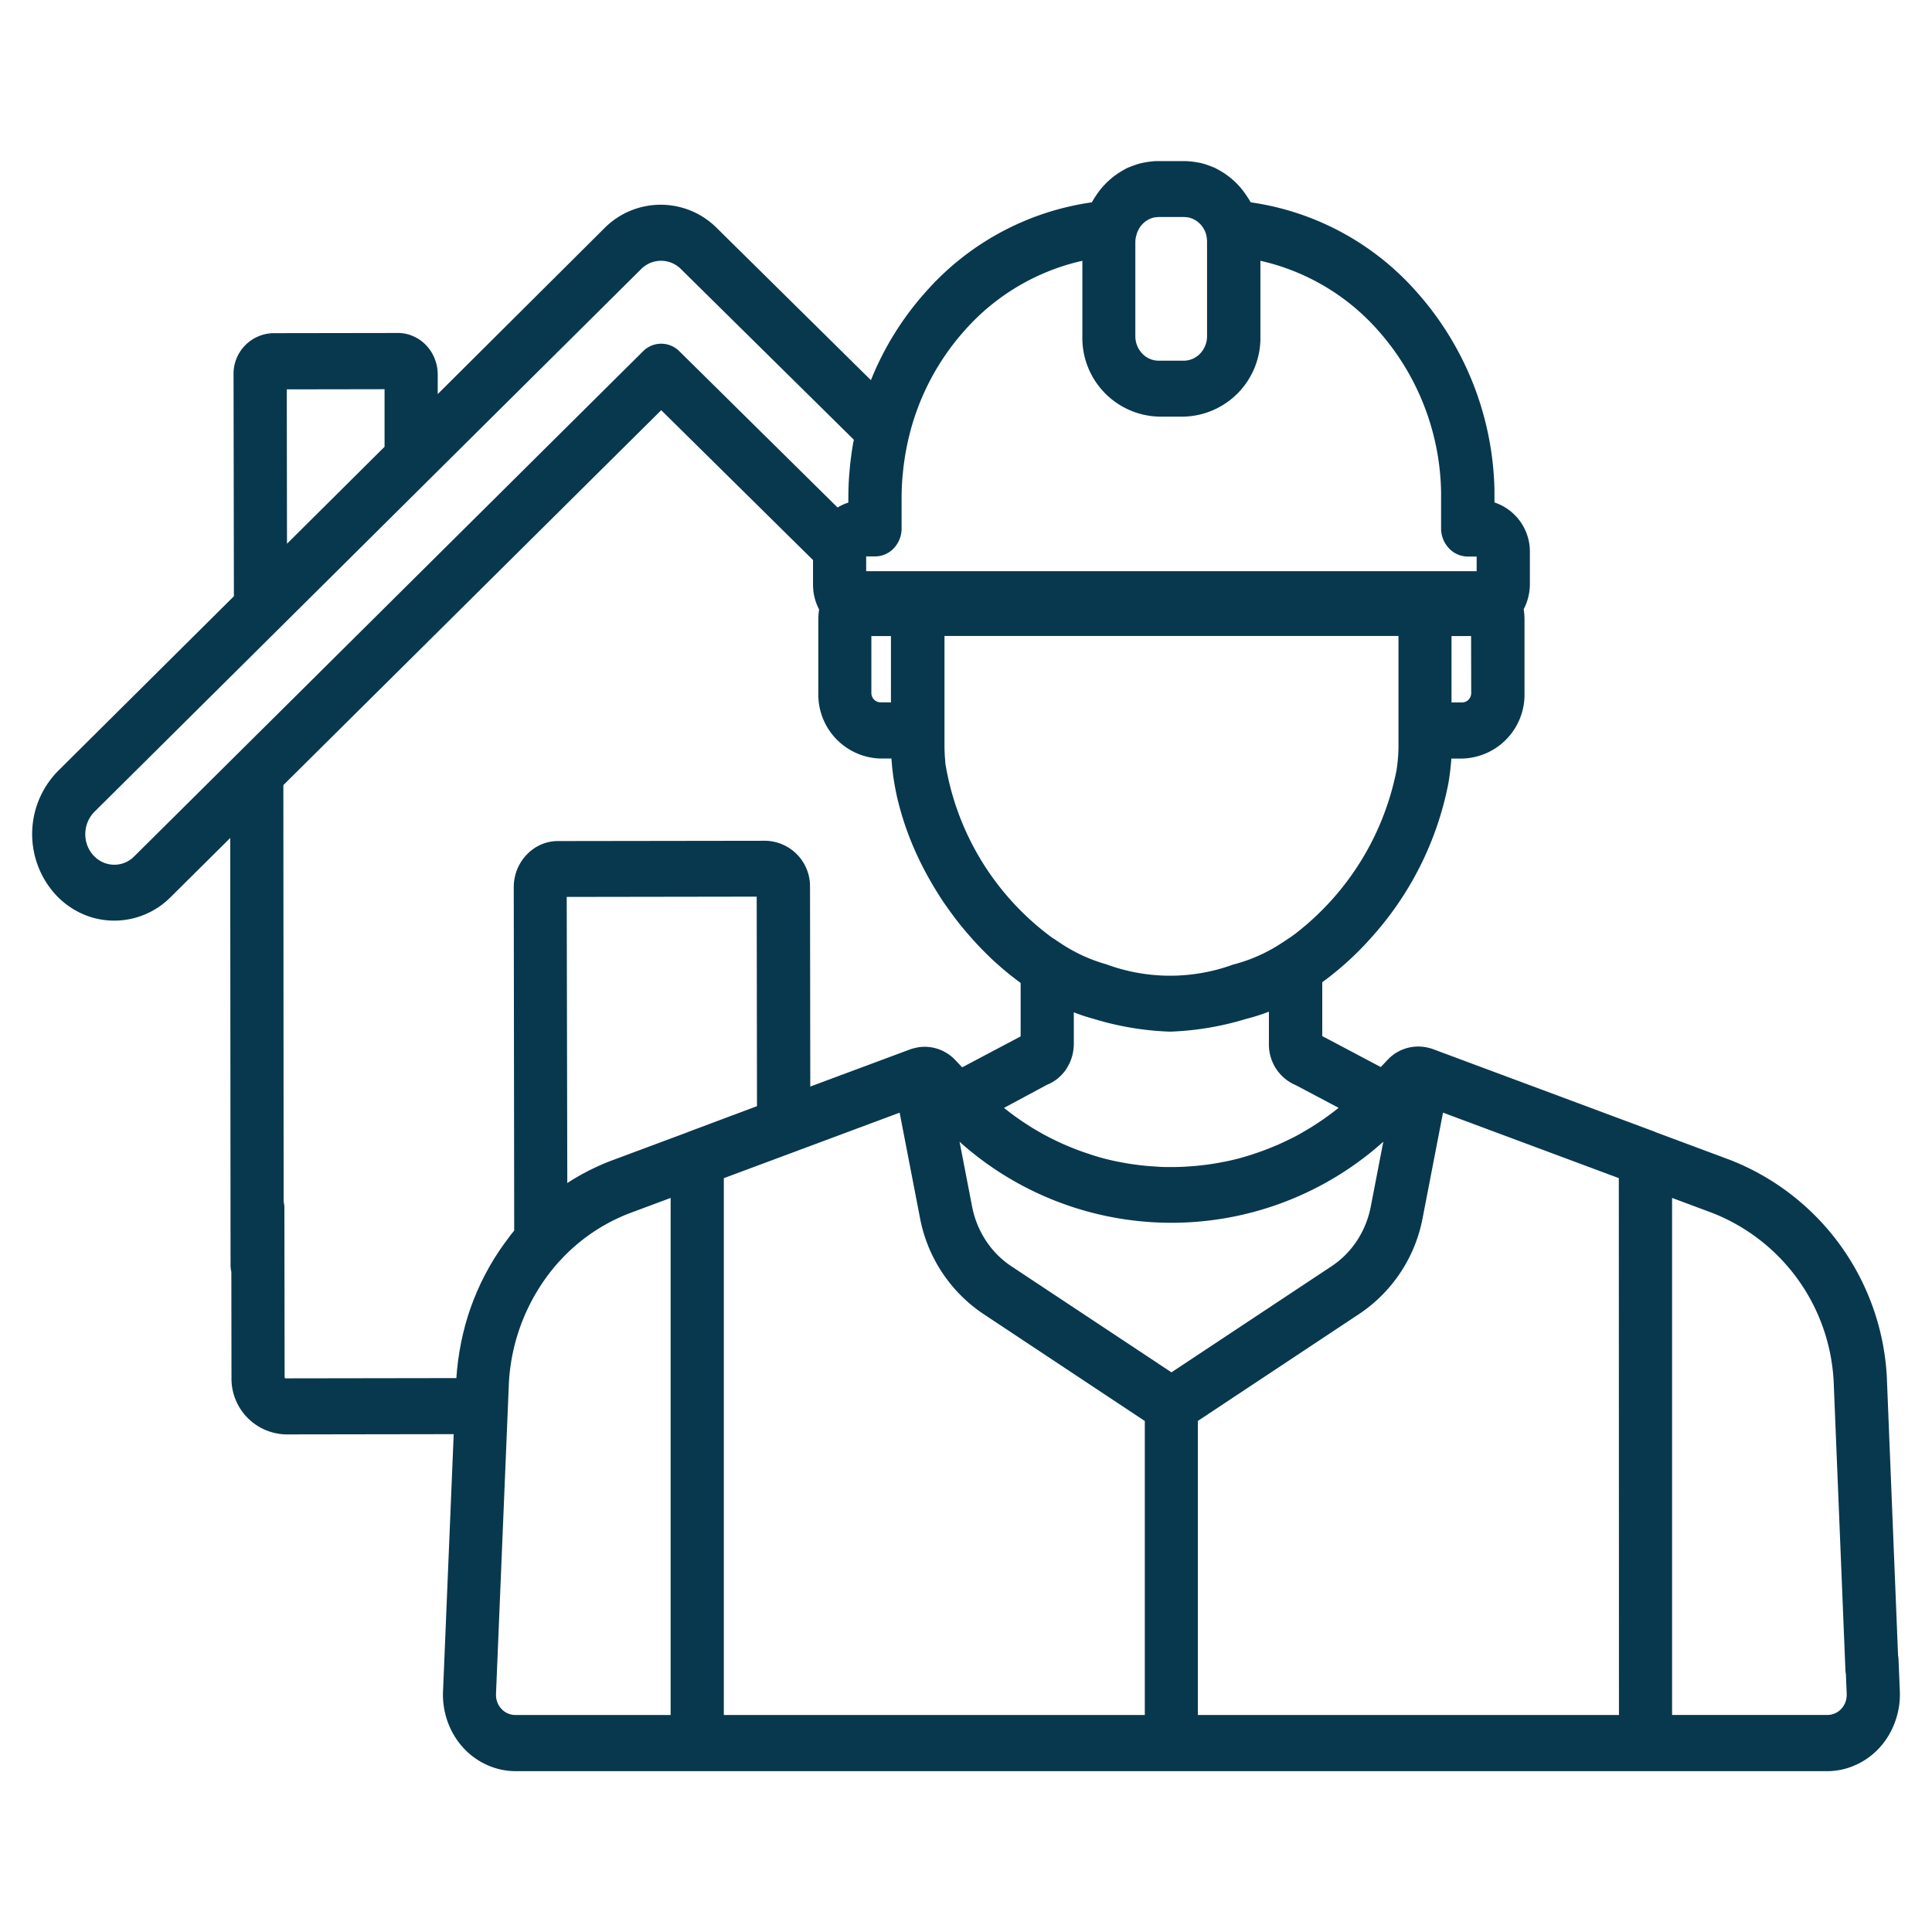 <svg xmlns="http://www.w3.org/2000/svg" xmlns:xlink="http://www.w3.org/1999/xlink" width="60" height="60" viewBox="0 0 60 60">
  <defs>
    <clipPath id="clip-icons-new-construction">
      <rect width="60" height="60"/>
    </clipPath>
  </defs>
  <g id="icons-new-construction" clip-path="url(#clip-icons-new-construction)">
    <path id="Path_26" data-name="Path 26" d="M58,52.954l-.039-.939a.846.846,0,0,0-.861-.831.791.791,0,0,0-.313.081.829.829,0,0,0-.26.2.877.877,0,0,0-.167.29.912.912,0,0,0-.049.335l.039.947v.017a.653.653,0,0,1-.033.252.629.629,0,0,1-.127.217.587.587,0,0,1-.2.146.56.56,0,0,1-.235.051H50.928V37.664l1.245.464a5.946,5.946,0,0,1,3.774,5.259l.363,8.91a.843.843,0,0,0,.861.831.791.791,0,0,0,.313-.081.83.83,0,0,0,.26-.2.88.88,0,0,0,.167-.29.914.914,0,0,0,.049-.335L57.6,43.3v-.017a7.674,7.674,0,0,0-4.872-6.8l-2.305-.859c-.014-.006-.026-.014-.04-.019l-6.885-2.564q-.04-.015-.08-.026l-.039-.009a1.3,1.3,0,0,0-1.285.368l-.213.225-1.817-.961V30.965a9.584,9.584,0,0,0,1.535-1.4l.017-.019a10,10,0,0,0,2.358-4.722c.008-.044.016-.089.023-.133q.029-.183.049-.368c0-.018,0-.037.006-.055q.013-.125.021-.249h.342a1.986,1.986,0,0,0,1.93-2.033V19.7a2.141,2.141,0,0,0-.025-.32,1.694,1.694,0,0,0,.192-.786v-.972a1.609,1.609,0,0,0-1.1-1.557V15.93q0-.125,0-.248A9.542,9.542,0,0,0,42.971,9.5,8.459,8.459,0,0,0,37.84,6.744c-.03-.056-.062-.11-.1-.164l-.026-.04q-.051-.077-.107-.15l-.019-.026q-.069-.088-.145-.168l-.005-.005q-.074-.078-.155-.148l-.018-.016a2.371,2.371,0,0,0-.353-.252l-.034-.02q-.093-.053-.19-.1l-.01,0q-.09-.039-.183-.071a2.3,2.3,0,0,0-.252-.071l-.012,0a2.266,2.266,0,0,0-.253-.038q-.107-.011-.215-.011h-.779c-.073,0-.144,0-.215.011a2.263,2.263,0,0,0-.253.038l-.012,0a2.3,2.3,0,0,0-.252.071c-.062.021-.123.044-.183.071l-.01,0c-.065.029-.128.062-.19.1l-.034.02c-.06.035-.12.073-.177.114h0c-.061.043-.119.089-.175.138l-.018.016q-.08.07-.154.148l-.006.006q-.076.08-.145.168l-.02.026q-.056.073-.106.15l-.027.04c-.033.053-.066.107-.1.164a8.46,8.46,0,0,0-5.13,2.751,9.314,9.314,0,0,0-1.73,2.771l-4.781-4.72a2.462,2.462,0,0,0-3.5.005L12.594,12.7v-.6A1.343,1.343,0,0,0,12.5,11.6a1.288,1.288,0,0,0-.267-.418,1.217,1.217,0,0,0-.4-.28,1.165,1.165,0,0,0-.468-.1h0l-3.888.006a1.262,1.262,0,0,0-1.224,1.294l.011,6.876L.8,24.406a2.793,2.793,0,0,0-.108,3.8,2.54,2.54,0,0,0,.846.627,2.424,2.424,0,0,0,1.013.219A2.466,2.466,0,0,0,4.3,28.321l1.85-1.836L6.16,39.746a.894.894,0,0,0,.242.614.8.8,0,0,0,.583.254h0a.787.787,0,0,0,.316-.067.823.823,0,0,0,.268-.189.874.874,0,0,0,.179-.282.911.911,0,0,0,.062-.333l-.01-14.9L19.535,13.2l4.714,4.654V18.6c0,.05,0,.1.007.15,0,.009,0,.018,0,.028a1.677,1.677,0,0,0,.182.611,2.15,2.15,0,0,0-.024.317v2.279a1.986,1.986,0,0,0,1.93,2.033h.341c.005.086.013.172.021.259,0,.024.006.049.008.073q.019.173.046.346c.008.051.017.1.026.155q.029.16.064.321c0,.02.008.039.013.059.016.072.034.143.053.215l.011.043a9.361,9.361,0,0,0,.611,1.652l.008.017q.155.323.332.633l.047.082q.084.145.173.287c.029.046.057.092.086.138.052.081.106.162.161.242l.071.1q.061.087.124.173l.069.094q.086.115.174.227l.025.032q.1.122.2.241l.072.083q.071.082.144.163l.081.089q.15.163.307.318l.11.108q.1.1.209.195a9.05,9.05,0,0,0,.766.624v1.66l-1.816.961-.213-.225a1.314,1.314,0,0,0-.836-.408,1.252,1.252,0,0,0-.443.039l-.048.012q-.039.011-.077.025l-3.1,1.154-.008-6.187a1.414,1.414,0,0,0-1.374-1.446h0l-6.456.009a1.305,1.305,0,0,0-.526.11,1.363,1.363,0,0,0-.445.315,1.445,1.445,0,0,0-.3.47,1.506,1.506,0,0,0-.1.555l.014,10.647,0,0c-.022.027-.043.054-.065.081-.035.043-.07.086-.1.131-.022.028-.042.057-.063.085-.033.044-.067.089-.1.134l-.061.088c-.032.045-.064.091-.094.137-.02.03-.039.06-.058.09-.03.046-.06.093-.09.14-.019.031-.037.062-.055.093-.028.047-.057.095-.084.143-.018.031-.034.063-.052.095-.027.049-.054.1-.08.146-.017.033-.033.066-.05.1-.025.049-.05.1-.074.147s-.032.07-.048.105-.045.1-.067.146-.03.072-.045.109-.041.1-.061.147-.028.075-.043.113-.038.1-.055.147-.026.078-.04.117-.034.1-.049.147-.024.081-.036.121-.03.1-.044.148-.022.083-.032.124-.026.1-.038.148-.019.084-.028.126-.023.1-.033.15-.016.087-.024.13-.019.1-.028.149-.014.091-.021.136-.015.1-.022.147-.011.094-.016.14-.012.1-.017.145-.008.1-.012.143-.008.089-.011.133l-5.3.008a.033.033,0,0,1-.024-.01.036.036,0,0,1-.01-.025l-.007-5.247a.894.894,0,0,0-.242-.614.8.8,0,0,0-.583-.254h0a.789.789,0,0,0-.316.067.824.824,0,0,0-.268.189.875.875,0,0,0-.179.282.911.911,0,0,0-.062.333l.007,5.247a1.733,1.733,0,0,0,1.684,1.773h0L13.09,45l-.33,7.954a2.5,2.5,0,0,0,.131.946,2.4,2.4,0,0,0,.474.815,2.252,2.252,0,0,0,.744.551,2.152,2.152,0,0,0,.89.2H55.757a2.152,2.152,0,0,0,.89-.2,2.253,2.253,0,0,0,.744-.551,2.4,2.4,0,0,0,.474-.815A2.493,2.493,0,0,0,58,52.954ZM44.69,21.981a.3.3,0,0,1-.082.208.272.272,0,0,1-.2.086h-.33V20.214h.608Zm-10.4-14.2,0-.009a.767.767,0,0,1,.253-.41l.01-.008a.715.715,0,0,1,.19-.109l.015-.006a.7.7,0,0,1,.1-.028l.019,0a.688.688,0,0,1,.11-.01h.779a.685.685,0,0,1,.11.01l.019,0a.687.687,0,0,1,.1.028l.016.006a.712.712,0,0,1,.19.109l.011.008a.745.745,0,0,1,.08.077l.006.007a.775.775,0,0,1,.167.326l0,.009a.8.8,0,0,1,.021.181V10.9a.785.785,0,0,1-.212.539.706.706,0,0,1-.512.224h-.779a.707.707,0,0,1-.512-.224.786.786,0,0,1-.212-.54V7.964A.8.8,0,0,1,34.286,7.783ZM10.943,12.548l0,1.788L7.913,17.347l-.007-4.794ZM25.5,14.2q-.024.134-.045.269c-.007.05-.014.1-.02.151-.011.082-.022.164-.031.246s-.013.138-.019.208-.012.13-.017.2q-.022.329-.022.658v.137l0,0a1.594,1.594,0,0,0-.193.076c-.042.02-.084.042-.124.066l-.018.01L20.1,11.371a.795.795,0,0,0-1.13,0L3.17,27.055a.884.884,0,0,1-.3.2.868.868,0,0,1-.69-.022.9.9,0,0,1-.286-.215.953.953,0,0,1-.187-.314,1,1,0,0,1,.021-.727.946.946,0,0,1,.2-.3L18.912,8.817a.87.87,0,0,1,1.235,0l5.37,5.3C25.511,14.145,25.507,14.174,25.5,14.2Zm.843,8.072a.272.272,0,0,1-.2-.086.3.3,0,0,1-.082-.208V20.214h.608v2.061ZM25.9,18.2v-.459h.275a.8.8,0,0,0,.584-.255A.894.894,0,0,0,27,16.875V15.93q0-.3.023-.6c0-.034.006-.067.009-.1.009-.1.019-.2.032-.306q.027-.212.064-.421l.013-.072c.025-.131.052-.262.084-.392v0A7.643,7.643,0,0,1,28.979,10.7,6.891,6.891,0,0,1,32.614,8.56V10.9a2.444,2.444,0,0,0,2.375,2.5h.779a2.444,2.444,0,0,0,2.375-2.5V8.56A6.892,6.892,0,0,1,41.777,10.7a7.756,7.756,0,0,1,1.977,5.03q0,.1,0,.2v.945A.894.894,0,0,0,44,17.49a.8.8,0,0,0,.584.255h.275V18.2Zm2.457,5.954,0-.04q-.011-.109-.018-.218l0-.035q-.007-.124-.007-.249v-3.4H42.431V23.6c0,.083,0,.167-.007.252l0,.029q-.008.132-.022.262c-.009.082-.02.164-.033.246h0a8.479,8.479,0,0,1-3.1,5.037l-.033.026c-.049.037-.1.073-.148.108L39,29.618l-.044.029c-.05.034-.1.068-.152.1l-.008.006a5.01,5.01,0,0,1-1.418.642l-.086.023a5.71,5.71,0,0,1-3.932-.009,5,5,0,0,1-1.4-.64l0,0-.054-.036q-.081-.053-.161-.109L31.7,29.6A8.392,8.392,0,0,1,28.357,24.158Zm3.151,10a1.312,1.312,0,0,0,.611-.5,1.421,1.421,0,0,0,.229-.781V31.9a5.877,5.877,0,0,0,.608.2,9.162,9.162,0,0,0,2.381.4,9.171,9.171,0,0,0,2.353-.393l.086-.023a5.873,5.873,0,0,0,.631-.205v1a1.368,1.368,0,0,0,.841,1.286l1.323.7-.047.039-.11.085q-.162.124-.329.24-.108.075-.219.146l-.113.073q-.135.084-.273.163l-.065.038q-.171.1-.345.183l-.094.045q-.129.063-.259.121l-.127.054q-.184.078-.371.147-.125.045-.25.087l-.12.04q-.166.052-.334.1l-.04.011q-.189.049-.381.089l-.11.021q-.138.027-.276.05l-.137.021q-.2.029-.4.048-.138.013-.276.021l-.12.008q-.2.01-.4.01c-.133,0-.266,0-.4-.01l-.12-.008q-.138-.008-.277-.021l-.14-.015q-.13-.015-.259-.033l-.137-.021q-.138-.023-.276-.05l-.11-.021q-.191-.04-.381-.09l-.039-.011q-.168-.045-.335-.1l-.12-.04q-.126-.042-.251-.087-.187-.069-.371-.147l-.125-.053q-.132-.059-.262-.122l-.091-.044q-.175-.088-.346-.183l-.061-.035q-.14-.08-.277-.165l-.11-.071q-.172-.111-.338-.23-.108-.077-.213-.158l-.107-.083-.048-.04ZM15,53.721a.56.56,0,0,1-.235-.051.587.587,0,0,1-.2-.146.629.629,0,0,1-.127-.217.651.651,0,0,1-.033-.252v-.017l.4-9.65a6.146,6.146,0,0,1,1.552-3.742l.026-.026A5.7,5.7,0,0,1,18.3,38.243q.139-.062.282-.115l1.245-.464V53.721Zm5.339-18.092-2.305.859q-.13.048-.257.1l-.08.035-.063.028-.109.048-.118.057c-.043.021-.086.041-.128.062l-.118.063c-.041.022-.082.043-.123.066l-.11.064c-.042.024-.084.048-.125.073l-.107.068-.078.05L16.6,28.316l5.9-.009.009,6.507-2.136.8C20.365,35.616,20.352,35.623,20.339,35.629Zm1.14,18.092V37.05l5.46-2.034.632,3.268a4.619,4.619,0,0,0,1.948,2.969l5.034,3.338v9.131ZM30.4,39.78a2.786,2.786,0,0,1-.783-.792,2.945,2.945,0,0,1-.427-1.052l-.39-2.018c.031.027.061.057.092.083a9.86,9.86,0,0,0,13.068-.083l-.39,2.018a2.946,2.946,0,0,1-.426,1.052,2.786,2.786,0,0,1-.783.792l-4.98,3.3ZM49.278,53.721H36.2V44.59l5.034-3.338a4.618,4.618,0,0,0,1.948-2.969l.632-3.268,5.46,2.034Z" transform="translate(1 -0.461)" fill="#08384e"/>
  </g>
</svg>
